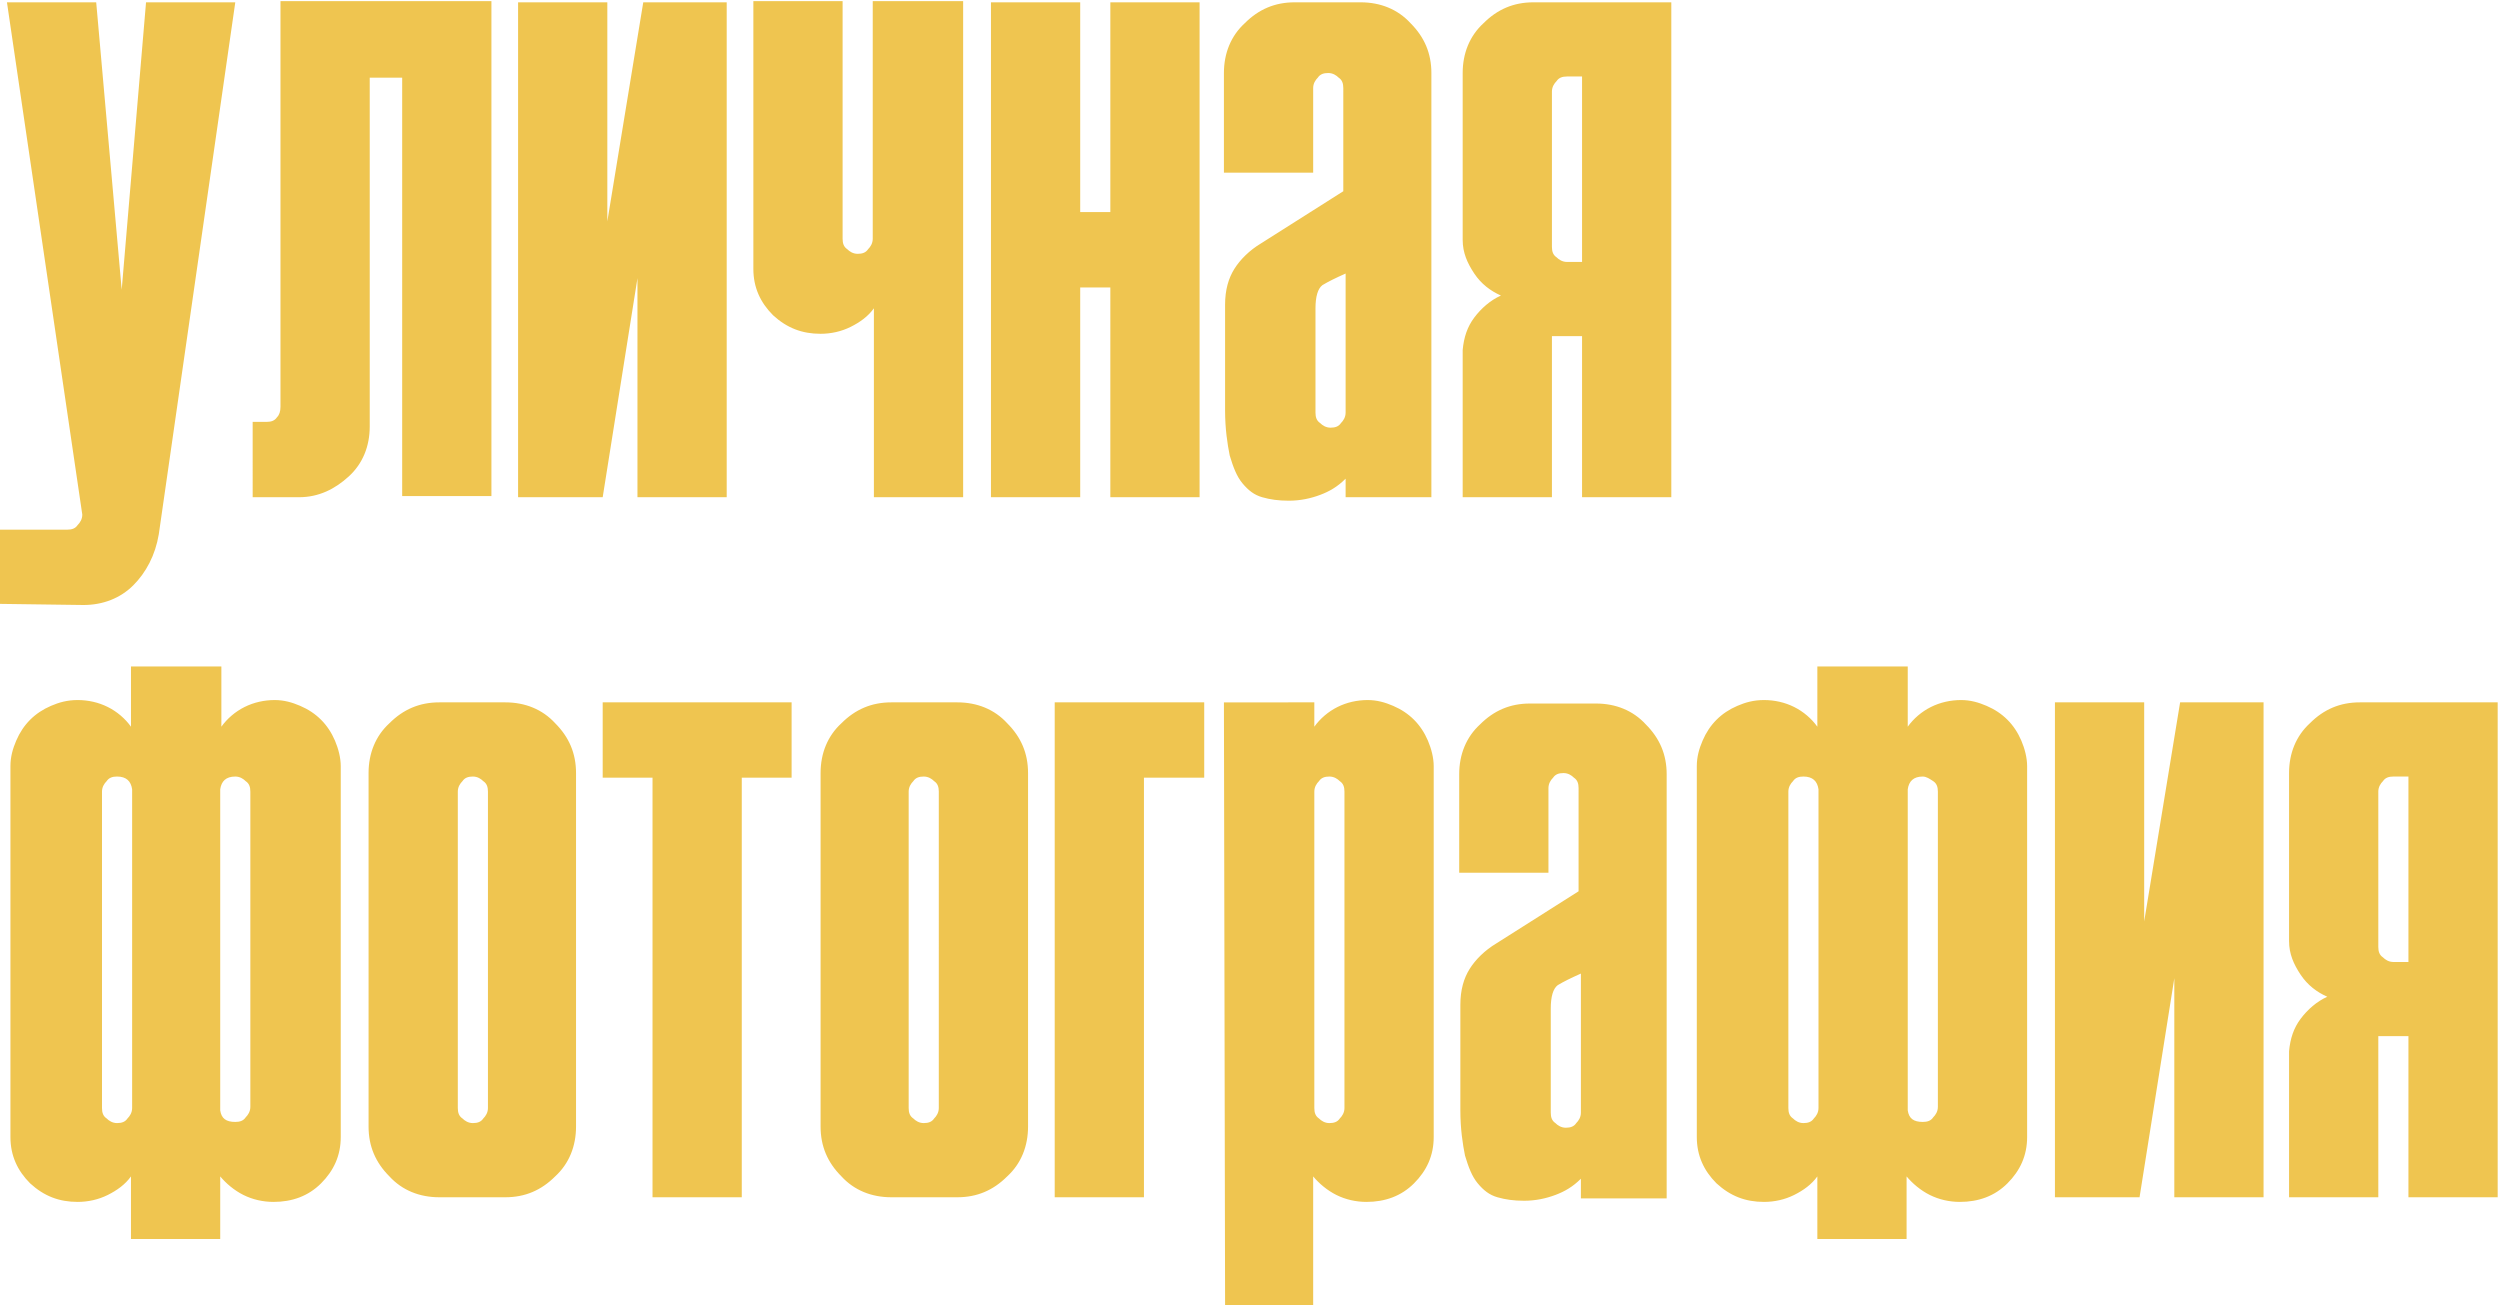 <?xml version="1.0" encoding="UTF-8"?> <!-- Generator: Adobe Illustrator 24.2.3, SVG Export Plug-In . SVG Version: 6.00 Build 0) --> <svg xmlns="http://www.w3.org/2000/svg" xmlns:xlink="http://www.w3.org/1999/xlink" id="Layer_1" x="0px" y="0px" viewBox="0 0 215.7 112.6" style="enable-background:new 0 0 215.7 112.6;" xml:space="preserve"> <style type="text/css"> .st0{fill-rule:evenodd;clip-rule:evenodd;fill:#EFC550;} </style> <path class="st0" d="M-0.2,45.7h6c0.4,0,0.7-0.1,0.9-0.4c0.2-0.2,0.4-0.5,0.4-0.9L0.6,0.2h7.7L10.5,25l2.1-24.8h7.7l-6.6,45.9 c-0.3,1.8-1.1,3.3-2.2,4.4c-1.1,1.1-2.6,1.7-4.3,1.7l-7.4-0.1V45.7L-0.2,45.7z M21.7,36.4H23c0.4,0,0.7-0.1,0.9-0.4 c0.2-0.2,0.3-0.5,0.3-0.9v-35h18.2v42.7h-7.7V6.7h-2.8v30.1c0,1.7-0.6,3.2-1.8,4.3s-2.6,1.8-4.3,1.8h-4V36.4L21.7,36.4z M62.7,0.2 v42.7h-7.7V24l-3,18.9h-7.3V0.2h7.7v18.9l3.1-18.9H62.7L62.7,0.2z M75.4,0.1h7.7v42.8h-7.7V26.6c-0.5,0.7-1.2,1.2-2,1.6 c-0.8,0.4-1.7,0.6-2.6,0.6c-1.6,0-2.9-0.5-4.1-1.6c-1.1-1.1-1.7-2.4-1.7-4V0.1h7.7v20.5c0,0.4,0.1,0.7,0.4,0.9 c0.2,0.2,0.5,0.4,0.9,0.4c0.4,0,0.7-0.1,0.9-0.4c0.2-0.2,0.4-0.5,0.4-0.9V0.1L75.4,0.1z M103.5,0.2v42.7h-7.7V24.8h-2.6v18.1h-7.7 V0.2h7.7v18.1h2.6V0.2H103.5L103.5,0.2z M116.1,42.9v-1.6c-0.7,0.7-1.4,1.1-2.2,1.4c-0.8,0.3-1.7,0.5-2.7,0.5 c-0.9,0-1.6-0.1-2.3-0.3c-0.7-0.2-1.2-0.6-1.7-1.2c-0.5-0.6-0.8-1.4-1.1-2.4c-0.2-1-0.4-2.3-0.4-3.9v-9.1c0-1.3,0.3-2.3,0.8-3.1 c0.5-0.8,1.3-1.6,2.3-2.2l7.1-4.5V7.6c0-0.4-0.1-0.7-0.4-0.9c-0.2-0.2-0.5-0.4-0.9-0.4c-0.4,0-0.7,0.1-0.9,0.4 c-0.2,0.2-0.4,0.5-0.4,0.9v7.3h-7.7V6.3c0-1.7,0.6-3.2,1.8-4.3c1.2-1.2,2.6-1.8,4.3-1.8h5.7c1.7,0,3.2,0.6,4.3,1.8 c1.2,1.2,1.8,2.6,1.8,4.3v36.6H116.1L116.1,42.9z M116.1,23.6c-0.9,0.4-1.5,0.7-2,1c-0.4,0.3-0.6,1-0.6,2v9c0,0.4,0.1,0.7,0.4,0.9 c0.2,0.2,0.5,0.4,0.9,0.4c0.4,0,0.7-0.1,0.9-0.4c0.2-0.2,0.4-0.5,0.4-0.9V23.6L116.1,23.6z M136.5,6.6h-1.3c-0.4,0-0.7,0.1-0.9,0.4 c-0.2,0.2-0.4,0.5-0.4,0.9v13.4c0,0.4,0.1,0.7,0.4,0.9c0.2,0.2,0.5,0.4,0.9,0.4h1.3V6.6L136.5,6.6z M144.2,0.2v42.7h-7.7V29h-2.6 v13.9h-7.7V30.2c0.1-1.1,0.4-2,1-2.8c0.6-0.8,1.4-1.5,2.3-1.9c-0.9-0.4-1.7-1-2.3-1.9c-0.6-0.9-1-1.8-1-2.9V6.3 c0-1.7,0.6-3.2,1.8-4.3c1.2-1.2,2.6-1.8,4.3-1.8H144.2L144.2,0.2z M19.1,57.5v5.2c0.5-0.7,1.2-1.3,2-1.7c0.8-0.4,1.7-0.6,2.6-0.6 c0.8,0,1.5,0.2,2.2,0.5c0.7,0.3,1.3,0.7,1.8,1.2c0.5,0.5,0.9,1.1,1.2,1.8c0.3,0.7,0.5,1.5,0.5,2.2v32c0,1.6-0.6,2.9-1.7,4 c-1.1,1.1-2.5,1.6-4.1,1.6c-0.9,0-1.8-0.2-2.6-0.6c-0.8-0.4-1.5-1-2-1.6v5.4h-7.7v-5.4c-0.5,0.7-1.2,1.2-2,1.6 c-0.8,0.4-1.7,0.6-2.6,0.6c-1.6,0-2.9-0.5-4.1-1.6c-1.1-1.1-1.7-2.4-1.7-4v-32c0-0.8,0.2-1.5,0.5-2.2c0.3-0.7,0.7-1.3,1.2-1.8 c0.5-0.5,1.1-0.9,1.8-1.2c0.7-0.3,1.4-0.5,2.3-0.5c0.9,0,1.8,0.2,2.6,0.6c0.8,0.4,1.5,1,2,1.7v-5.2H19.1L19.1,57.5z M11.4,68.1 c-0.1-0.7-0.5-1.1-1.3-1.1c-0.4,0-0.7,0.1-0.9,0.4c-0.2,0.2-0.4,0.5-0.4,0.9v27.3c0,0.4,0.1,0.7,0.4,0.9c0.2,0.2,0.5,0.4,0.9,0.4 c0.4,0,0.7-0.1,0.9-0.4c0.2-0.2,0.4-0.5,0.4-0.9V68.1L11.4,68.1z M20.3,67c-0.8,0-1.2,0.4-1.3,1.1v27.7c0.1,0.7,0.5,1,1.3,1 c0.4,0,0.7-0.1,0.9-0.4c0.2-0.2,0.4-0.5,0.4-0.9V68.3c0-0.4-0.1-0.7-0.4-0.9C21,67.2,20.7,67,20.3,67L20.3,67z M43.6,60.6 c1.7,0,3.2,0.6,4.3,1.8c1.2,1.2,1.8,2.6,1.8,4.3v30.5c0,1.7-0.6,3.2-1.8,4.3c-1.2,1.2-2.6,1.8-4.3,1.8h-5.7c-1.7,0-3.2-0.6-4.3-1.8 c-1.2-1.2-1.8-2.6-1.8-4.3V66.7c0-1.7,0.6-3.2,1.8-4.3c1.2-1.2,2.6-1.8,4.3-1.8H43.6L43.6,60.6z M39.5,95.6c0,0.4,0.1,0.7,0.4,0.9 c0.2,0.2,0.5,0.4,0.9,0.4c0.4,0,0.7-0.1,0.9-0.4c0.2-0.2,0.4-0.5,0.4-0.9V68.3c0-0.4-0.1-0.7-0.4-0.9c-0.2-0.2-0.5-0.4-0.9-0.4 c-0.4,0-0.7,0.1-0.9,0.4c-0.2,0.2-0.4,0.5-0.4,0.9V95.6L39.5,95.6z M52.1,60.6h16.2v6.5H64v36.2h-7.7V67.1h-4.3V60.6L52.1,60.6z M82.6,60.6c1.7,0,3.2,0.6,4.3,1.8c1.2,1.2,1.8,2.6,1.8,4.3v30.5c0,1.7-0.6,3.2-1.8,4.3c-1.2,1.2-2.6,1.8-4.3,1.8h-5.7 c-1.7,0-3.2-0.6-4.3-1.8c-1.2-1.2-1.8-2.6-1.8-4.3V66.7c0-1.7,0.6-3.2,1.8-4.3c1.2-1.2,2.6-1.8,4.3-1.8H82.6L82.6,60.6z M78.4,95.6 c0,0.4,0.1,0.7,0.4,0.9c0.2,0.2,0.5,0.4,0.9,0.4c0.4,0,0.7-0.1,0.9-0.4c0.2-0.2,0.4-0.5,0.4-0.9V68.3c0-0.4-0.1-0.7-0.4-0.9 c-0.2-0.2-0.5-0.4-0.9-0.4c-0.4,0-0.7,0.1-0.9,0.4c-0.2,0.2-0.4,0.5-0.4,0.9V95.6L78.4,95.6z M91,60.6h12.9v6.5h-5.2v36.2H91V60.6 L91,60.6z M113.4,60.6v2.1c0.5-0.7,1.2-1.3,2-1.7c0.8-0.4,1.7-0.6,2.6-0.6c0.8,0,1.5,0.2,2.2,0.5c0.7,0.3,1.3,0.7,1.8,1.2 c0.5,0.5,0.9,1.1,1.2,1.8c0.3,0.7,0.5,1.5,0.5,2.2v32c0,1.6-0.6,2.9-1.7,4c-1.1,1.1-2.5,1.6-4.1,1.6c-0.9,0-1.8-0.2-2.6-0.6 c-0.8-0.4-1.5-1-2-1.6v11.1h-7.6l-0.1-52H113.4L113.4,60.6z M113.4,95.6c0,0.4,0.1,0.7,0.4,0.9c0.2,0.2,0.5,0.4,0.9,0.4 c0.4,0,0.7-0.1,0.9-0.4c0.2-0.2,0.4-0.5,0.4-0.9V68.3c0-0.4-0.1-0.7-0.4-0.9c-0.2-0.2-0.5-0.4-0.9-0.4c-0.4,0-0.7,0.1-0.9,0.4 c-0.2,0.2-0.4,0.5-0.4,0.9V95.6L113.4,95.6z M136.4,103.3v-1.6c-0.7,0.7-1.4,1.1-2.2,1.4c-0.8,0.3-1.7,0.5-2.7,0.5 c-0.9,0-1.6-0.1-2.3-0.3c-0.7-0.2-1.2-0.6-1.7-1.2s-0.8-1.4-1.1-2.4c-0.2-1-0.4-2.3-0.4-3.9v-9.1c0-1.3,0.3-2.3,0.8-3.1 c0.5-0.8,1.3-1.6,2.3-2.2l7.1-4.5V68c0-0.4-0.1-0.7-0.4-0.9c-0.2-0.2-0.5-0.4-0.9-0.4c-0.4,0-0.7,0.1-0.9,0.4 c-0.2,0.2-0.4,0.5-0.4,0.9v7.3h-7.7v-8.5c0-1.7,0.6-3.2,1.8-4.3c1.2-1.2,2.6-1.8,4.3-1.8h5.7c1.7,0,3.2,0.6,4.3,1.8 c1.2,1.2,1.8,2.6,1.8,4.3v36.6H136.4L136.4,103.3z M136.4,84c-0.9,0.4-1.5,0.7-2,1c-0.4,0.3-0.6,1-0.6,2v9c0,0.4,0.1,0.7,0.4,0.9 c0.2,0.2,0.5,0.4,0.9,0.4c0.4,0,0.7-0.1,0.9-0.4c0.2-0.2,0.4-0.5,0.4-0.9V84L136.4,84z M164.6,57.5v5.2c0.5-0.7,1.2-1.3,2-1.7 c0.8-0.4,1.7-0.6,2.6-0.6c0.8,0,1.5,0.2,2.2,0.5c0.7,0.3,1.3,0.7,1.8,1.2c0.5,0.5,0.9,1.1,1.2,1.8c0.3,0.7,0.5,1.5,0.5,2.2v32 c0,1.6-0.6,2.9-1.7,4c-1.1,1.1-2.5,1.6-4.1,1.6c-0.9,0-1.8-0.2-2.6-0.6c-0.8-0.4-1.5-1-2-1.6v5.4h-7.7v-5.4c-0.5,0.7-1.2,1.2-2,1.6 c-0.8,0.4-1.7,0.6-2.6,0.6c-1.6,0-2.9-0.5-4.1-1.6c-1.1-1.1-1.7-2.4-1.7-4v-32c0-0.8,0.2-1.5,0.5-2.2c0.3-0.7,0.7-1.3,1.2-1.8 c0.5-0.5,1.1-0.9,1.8-1.2c0.7-0.3,1.4-0.5,2.3-0.5c0.9,0,1.8,0.2,2.6,0.6c0.8,0.4,1.5,1,2,1.7v-5.2H164.6L164.6,57.5z M156.9,68.1 c-0.1-0.7-0.5-1.1-1.3-1.1c-0.4,0-0.7,0.1-0.9,0.4c-0.2,0.2-0.4,0.5-0.4,0.9v27.3c0,0.4,0.1,0.7,0.4,0.9c0.2,0.2,0.5,0.4,0.9,0.4 c0.4,0,0.7-0.1,0.9-0.4c0.2-0.2,0.4-0.5,0.4-0.9V68.1L156.9,68.1z M165.9,67c-0.8,0-1.2,0.4-1.3,1.1v27.7c0.1,0.7,0.5,1,1.3,1 c0.4,0,0.7-0.1,0.9-0.4c0.2-0.2,0.4-0.5,0.4-0.9V68.3c0-0.4-0.1-0.7-0.4-0.9C166.5,67.2,166.2,67,165.9,67L165.9,67z M195.3,60.6 v42.7h-7.7V84.4l-3,18.9h-7.3V60.6h7.7v18.9l3.1-18.9H195.3L195.3,60.6z M207.8,67h-1.3c-0.4,0-0.7,0.1-0.9,0.4 c-0.2,0.2-0.4,0.5-0.4,0.9v13.4c0,0.4,0.1,0.7,0.4,0.9c0.2,0.2,0.5,0.4,0.9,0.4h1.3V67L207.8,67z M215.5,60.6v42.7h-7.7V89.4h-2.6 v13.9h-7.7V90.7c0.1-1.1,0.4-2,1-2.8c0.6-0.8,1.4-1.5,2.3-1.9c-0.9-0.4-1.7-1-2.3-1.9c-0.6-0.9-1-1.8-1-2.9V66.7 c0-1.7,0.6-3.2,1.8-4.3c1.2-1.2,2.6-1.8,4.3-1.8H215.5z"></path> </svg> 